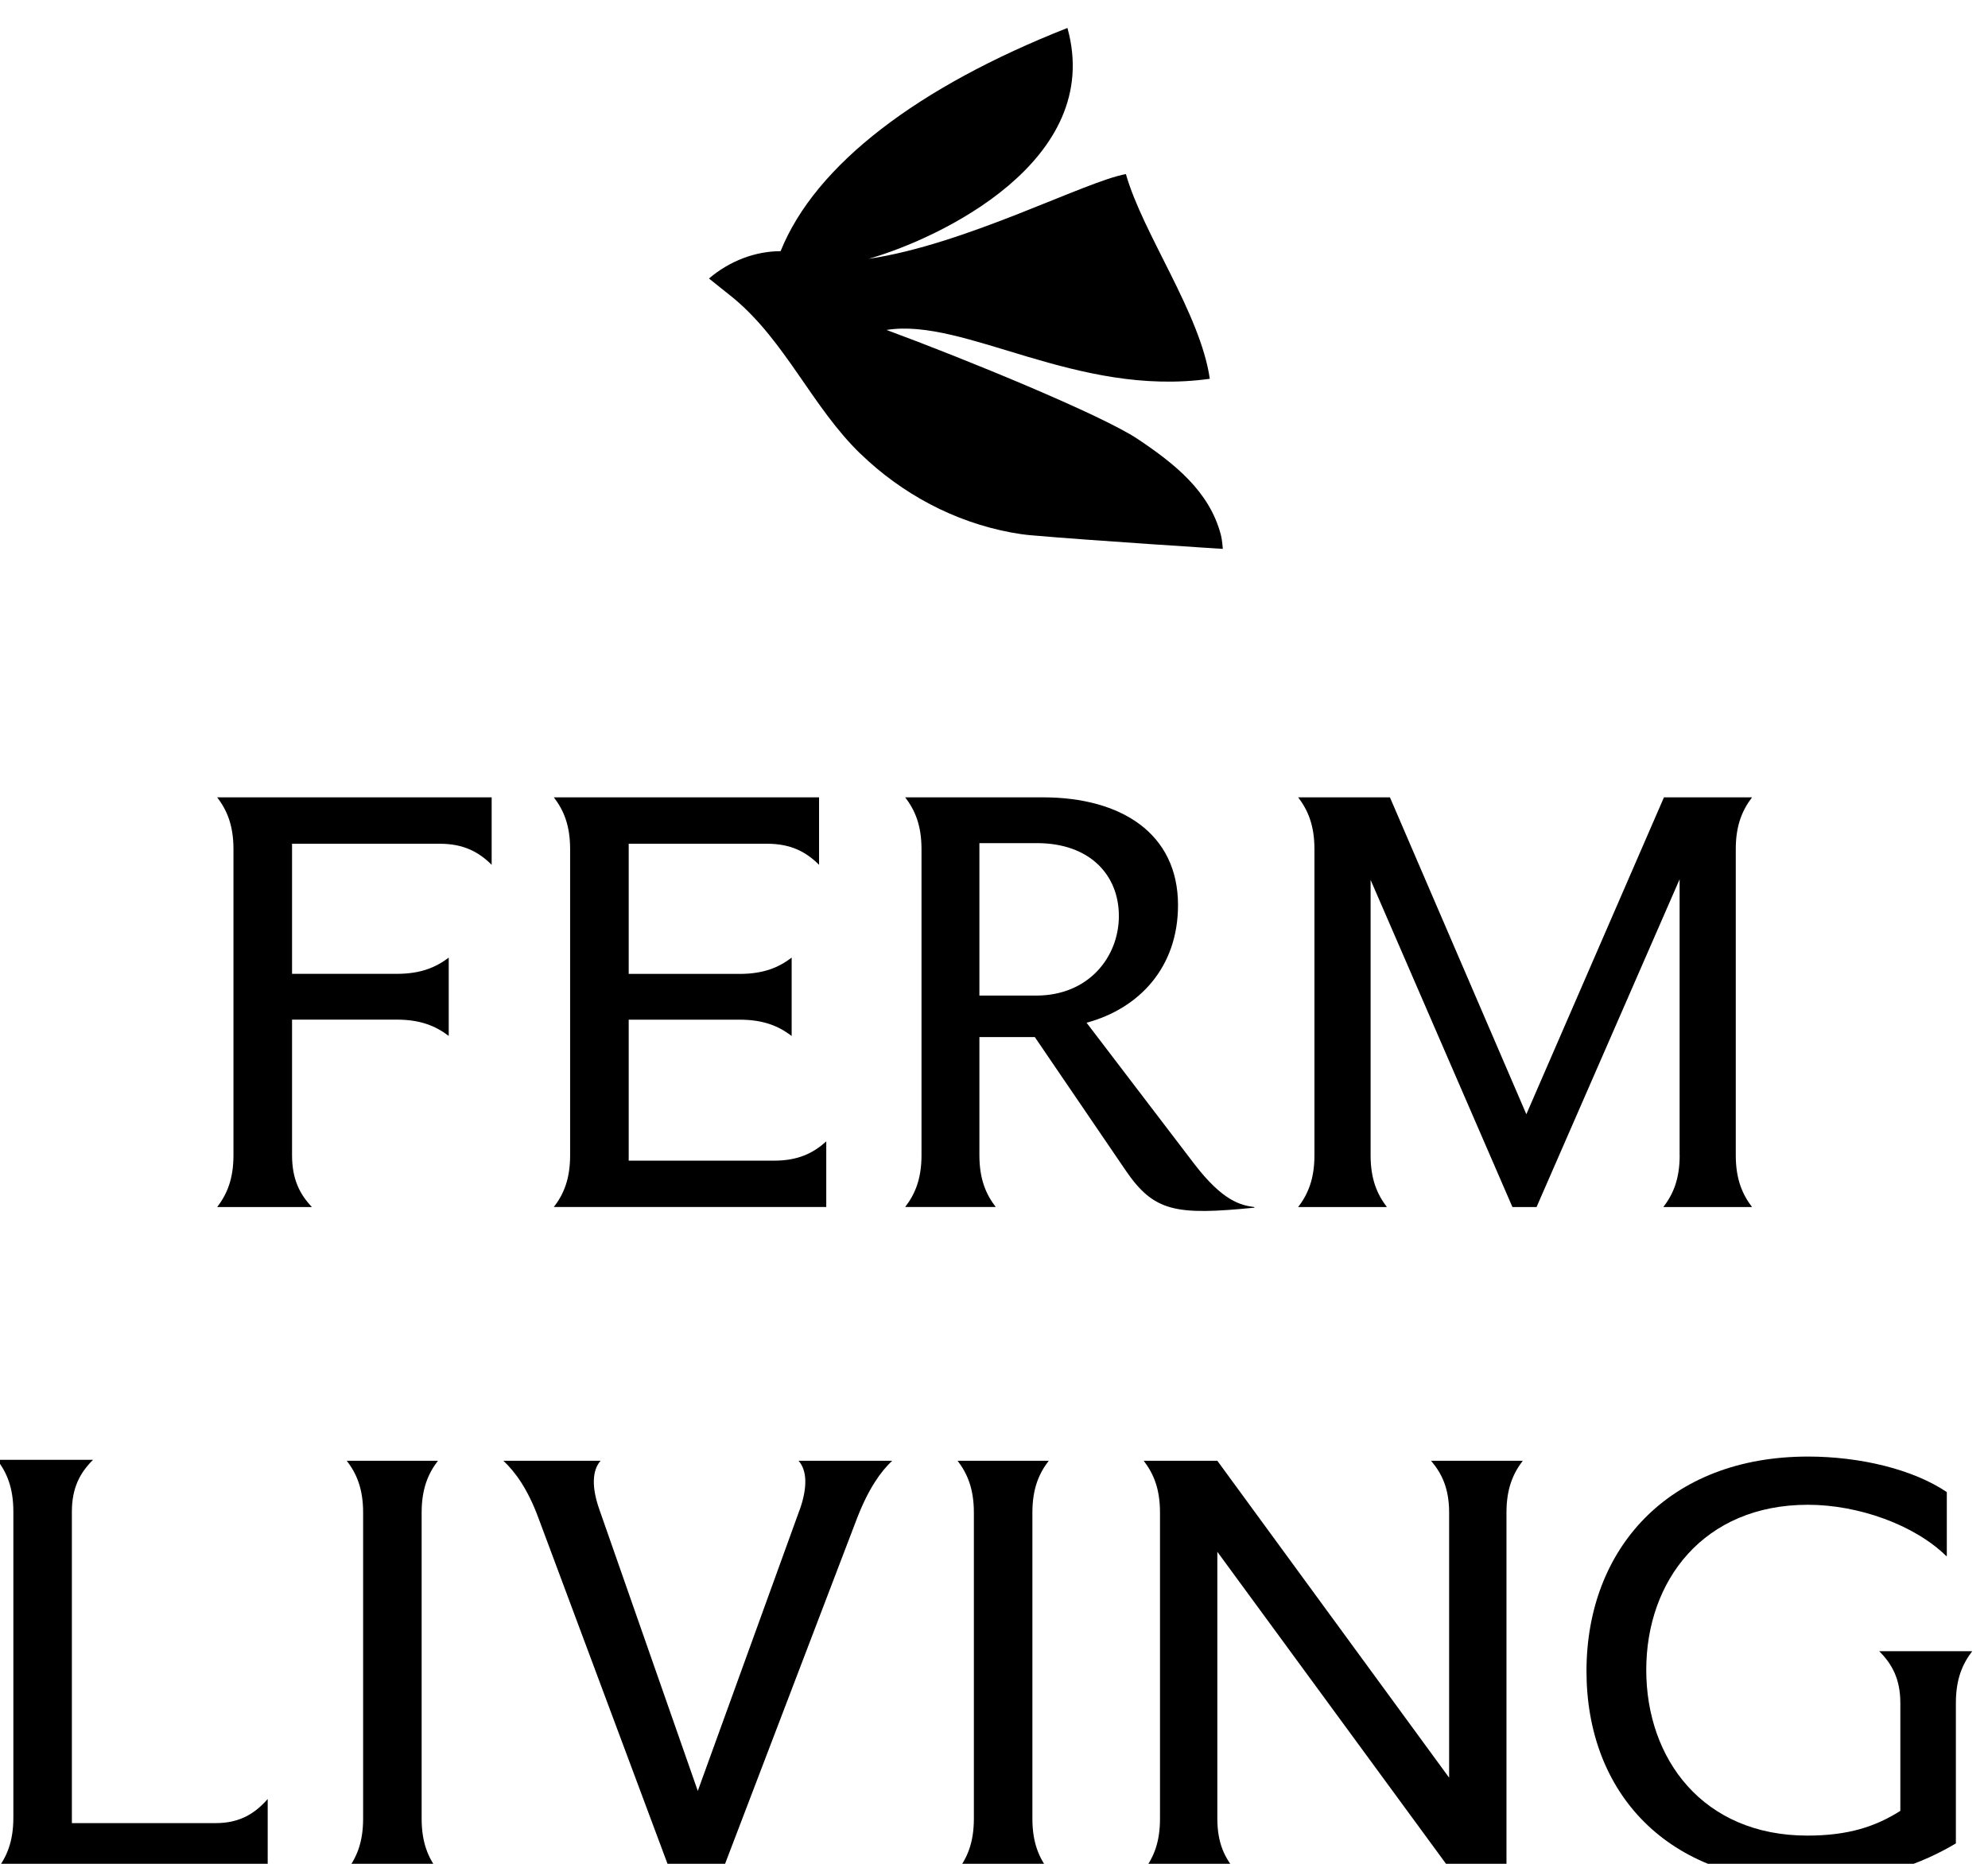 <svg width="32" height="30" viewBox="0 0 32 30" fill="none" xmlns="http://www.w3.org/2000/svg">
<g clip-path="url(#clip0_2293_3095)">
<path d="M7.049 23.513H5.582C5.738 23.716 5.845 23.959 5.845 24.347V29.273C5.845 29.661 5.738 29.904 5.582 30.108H7.049C6.894 29.904 6.787 29.662 6.787 29.273V24.347C6.787 23.959 6.894 23.716 7.049 23.513Z" fill="black"/>
<path d="M12.873 24.298L11.232 28.827L9.648 24.298C9.521 23.94 9.531 23.668 9.667 23.513H8.103C8.288 23.687 8.492 23.959 8.667 24.434L10.785 30.108H11.63L13.797 24.434C13.982 23.959 14.176 23.687 14.361 23.513H12.854C12.991 23.668 13 23.939 12.874 24.298H12.873Z" fill="black"/>
<path d="M16.881 23.513H15.414C15.569 23.716 15.676 23.959 15.676 24.347V29.273C15.676 29.661 15.569 29.904 15.414 30.108H16.881C16.725 29.904 16.618 29.662 16.618 29.273V24.347C16.618 23.959 16.725 23.716 16.881 23.513Z" fill="black"/>
<path d="M23.326 24.347V28.614L19.595 23.513H18.41C18.566 23.717 18.672 23.959 18.672 24.347V29.274C18.672 29.662 18.566 29.904 18.41 30.108H19.887C19.712 29.904 19.595 29.662 19.595 29.274V24.978L23.355 30.108H24.249V24.347C24.249 23.959 24.356 23.717 24.511 23.513H23.035C23.209 23.717 23.326 23.959 23.326 24.347V24.347Z" fill="black"/>
<path d="M30.249 26.578C30.453 26.782 30.589 27.023 30.589 27.412V29.148C30.191 29.4 29.753 29.546 29.093 29.546C27.412 29.546 26.499 28.314 26.499 26.879C26.499 25.443 27.422 24.221 29.102 24.221C29.909 24.221 30.812 24.541 31.328 25.046H31.337V24.017C30.793 23.649 29.938 23.445 29.103 23.445C26.849 23.445 25.537 24.939 25.537 26.898C25.537 28.857 26.839 30.292 29.093 30.292C30.211 30.292 30.959 29.982 31.483 29.672V27.412C31.483 27.024 31.59 26.782 31.746 26.578H30.25H30.249Z" fill="black"/>
<path d="M3.473 29.345H1.157V24.331C1.157 23.943 1.293 23.7 1.498 23.497H-0.047C0.108 23.7 0.215 23.943 0.215 24.331V29.257C0.215 29.645 0.108 29.888 -0.047 30.091H4.309V28.957C4.105 29.189 3.862 29.345 3.473 29.345Z" fill="black"/>
<path d="M3.758 13.668V18.595C3.758 18.983 3.651 19.225 3.496 19.429H5.021C4.827 19.225 4.701 18.983 4.701 18.595V16.412H6.387C6.775 16.412 7.018 16.519 7.223 16.674V15.414C7.018 15.569 6.776 15.675 6.387 15.675H4.701V13.581H7.079C7.467 13.581 7.71 13.717 7.914 13.92V12.834H3.496C3.651 13.038 3.758 13.28 3.758 13.668Z" fill="black"/>
<path d="M27.037 18.595C27.037 18.983 26.93 19.225 26.774 19.429H28.202C28.047 19.225 27.94 18.983 27.94 18.595V13.668C27.94 13.28 28.047 13.038 28.202 12.834H26.784L24.569 17.935L22.373 12.834H20.896C21.051 13.038 21.158 13.28 21.158 13.668V18.595C21.158 18.983 21.051 19.225 20.896 19.429H22.324C22.169 19.225 22.062 18.983 22.062 18.595V14.163L24.345 19.429H24.733L27.036 14.153V18.595L27.037 18.595Z" fill="black"/>
<path d="M8.915 19.428H13.3V18.372C13.096 18.556 12.853 18.682 12.464 18.682H10.12V16.413H11.907C12.296 16.413 12.539 16.52 12.743 16.675V15.414C12.539 15.569 12.296 15.676 11.907 15.676H10.12V13.581H12.348C12.737 13.581 12.98 13.717 13.184 13.92V12.834H8.915C9.071 13.038 9.177 13.28 9.177 13.668V18.595C9.177 18.983 9.071 19.225 8.915 19.428H8.915Z" fill="black"/>
<path d="M20.191 19.439V19.429C19.967 19.4 19.684 19.332 19.227 18.739L17.49 16.462C18.334 16.234 18.962 15.574 18.962 14.569C18.962 13.416 18.049 12.834 16.786 12.834H14.57C14.726 13.037 14.833 13.28 14.833 13.667V18.594C14.833 18.982 14.726 19.225 14.57 19.428H16.028C15.872 19.225 15.765 18.982 15.765 18.594V16.693H16.657L18.117 18.836C18.574 19.507 18.924 19.564 20.191 19.439ZM15.765 16.025V13.571H16.689C17.544 13.571 18.01 14.085 18.01 14.744C18.01 15.403 17.524 16.025 16.679 16.025H15.766H15.765Z" fill="black"/>
<path d="M13.85 7.303C14.519 7.95 15.359 8.4 16.276 8.571C16.383 8.591 16.488 8.606 16.589 8.615C17.55 8.7 19.683 8.835 19.683 8.835C19.683 8.835 19.675 8.698 19.651 8.607C19.467 7.903 18.898 7.458 18.314 7.067C17.738 6.681 15.529 5.775 14.27 5.311C15.529 5.107 17.322 6.399 19.474 6.097C19.319 5.039 18.399 3.77 18.123 2.802C17.461 2.922 15.547 3.936 13.982 4.166C15.119 3.841 17.778 2.589 17.182 0.45C14.788 1.393 13.127 2.645 12.565 4.043C12.165 4.043 11.75 4.195 11.412 4.483L11.812 4.803C12.65 5.502 13.074 6.553 13.85 7.304L13.85 7.303Z" fill="black"/>
</g>
<defs>
<clipPath id="clip0_2293_3095">
<rect width="32" height="30" fill="white"/>
</clipPath>
</defs>
</svg>

